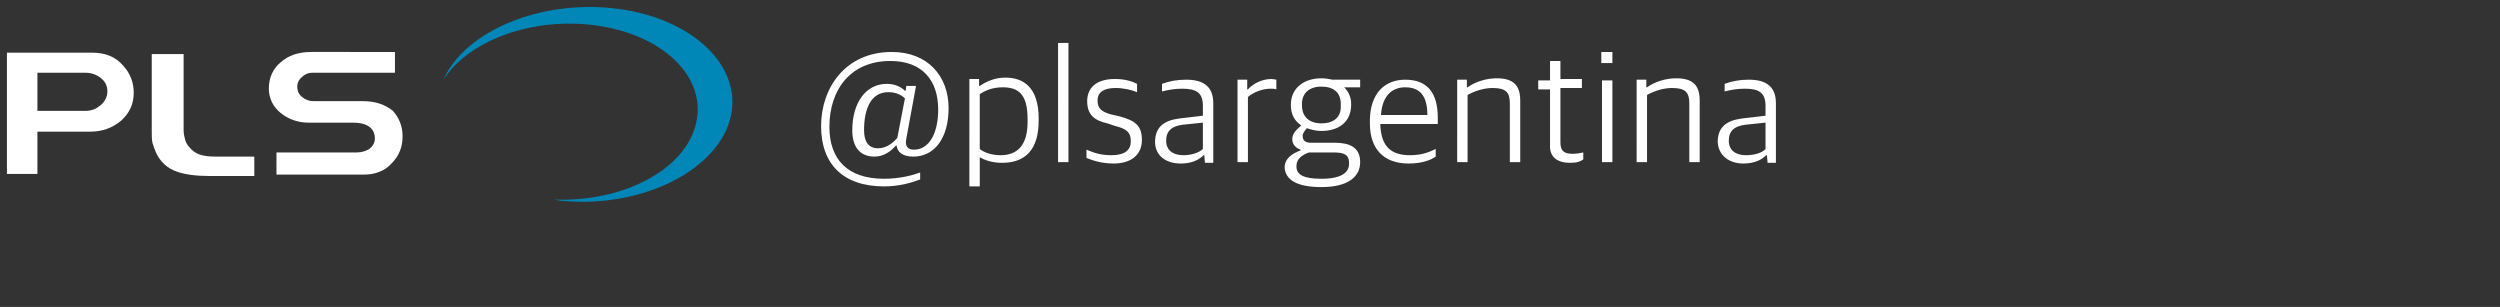 <?xml version="1.0" encoding="utf-8"?>
<!-- Generator: Adobe Illustrator 23.0.5, SVG Export Plug-In . SVG Version: 6.00 Build 0)  -->
<svg version="1.1" id="Layer_1" xmlns="http://www.w3.org/2000/svg" xmlns:xlink="http://www.w3.org/1999/xlink" x="0px" y="0px"
	 viewBox="0 0 360.8 44.3" style="enable-background:new 0 0 360.8 44.3;" xml:space="preserve">
<rect x="0" y="0" width="360.8" height="44.3" fill="#333333" stroke="none"/>
<style type="text/css">
	.st0{fill:#FFFFFF;}
	.st1{fill:#0087B8;}
</style>
<path class="st0" d="M15.5,13.2c0-0.8-0.3-1.4-0.9-1.9c-0.6-0.5-1.4-0.8-2.2-0.8H5.4V16h7c0.8,0,1.5-0.3,2.1-0.8S15.5,14,15.5,13.2
	 M19.3,13.4c0,1.6-0.6,2.9-1.8,4C16.2,18.5,14.7,19,13,19H5.4v6.1H1V7.6h12.3c1.9,0,3.4,0.6,4.5,1.9C18.8,10.6,19.3,11.9,19.3,13.4z
	"/>
<path class="st0" d="M36.7,25.4h-6.5c-1.9,0-3.4-0.2-4.6-0.6c-1.5-0.5-2.5-1.5-3.1-2.8c-0.2-0.5-0.4-1-0.5-1.4
	c-0.1-0.5-0.1-1-0.1-1.6V7.8h4.6v11c0,0.5,0.1,0.9,0.2,1.3c0.1,0.4,0.3,0.8,0.6,1.1c0.4,0.5,0.9,0.9,1.5,1.1
	c0.6,0.2,1.3,0.3,2.2,0.3h5.7V25.4z"/>
<path class="st0" d="M58.1,19.7c0,1.5-0.5,2.8-1.6,3.9c-1,1.1-2.4,1.6-4,1.6H39.9V22h11.6c0.7,0,1.3-0.2,1.8-0.5
	c0.5-0.4,0.8-0.9,0.8-1.5c0-1.5-1.1-2.3-3.2-2.3h-6.4c-1.5,0-2.9-0.5-4-1.4c-1.1-0.9-1.7-2.1-1.7-3.5c0-1.6,0.6-2.9,1.7-3.8
	c1.1-1,2.6-1.5,4.4-1.5H57v3H45c-0.5,0-1,0.2-1.4,0.6c-0.5,0.4-0.7,0.9-0.7,1.4c0,0.6,0.2,1.1,0.7,1.5c0.5,0.4,1,0.6,1.7,0.6h7.1
	c1.8,0,3.2,0.5,4.3,1.4C57.6,17,58.1,18.2,58.1,19.7"/>
<path class="st1" d="M105.5,16.7C103.8,24.4,93,30,81.4,29c-0.5,0-0.9-0.1-1.4-0.2c10,0.4,19.1-4.4,20.5-11.2
	c1.5-7-5.7-13.3-16.1-14.1c-8.8-0.7-17.1,2.8-20.4,8C66.9,4.9,76.9,0.3,87.5,1.1C99.1,2,107.1,9,105.5,16.7"/>
<path class="st0" d="M252,22.4c-1.5,0-2.5-0.7-2.5-2.1c0-1.4,0.8-2.1,2.4-2.3l2.9-0.3v3.8C254.4,22,253.3,22.4,252,22.4 M251.6,23.6
	c1.7,0,2.7-0.6,3.3-1.2h0.1l0.1,1.1h1.2v-8.6c0-2.4-1.4-3.4-3.9-3.4c-1.3,0-2.4,0.2-3.5,0.6v1.1c0.8-0.2,1.7-0.4,2.9-0.4
	c2.1,0,3,0.6,3,2.5v1.4l-3.4,0.4c-2.3,0.3-3.5,1.3-3.5,3.4C248,22.4,249.5,23.6,251.6,23.6z M236.2,23.4h1.5v-9.7
	c1.1-0.6,2.4-1,3.6-1c1.9,0,2.5,0.6,2.5,2.2v8.5h1.5v-8.9c0-2.3-1.1-3.2-3.4-3.2c-1.5,0-3.1,0.5-4.2,1.3h-0.1v-1.1h-1.4V23.4z
	 M231.1,9.1h1.6V7.5h-1.6V9.1z M231.2,23.4h1.5V11.6h-1.5V23.4z M226.6,23.5c1,0,1.5-0.2,1.9-0.5v-1c-0.4,0.1-1,0.2-1.5,0.2
	c-1.4,0-1.8-0.5-1.8-1.7v-7.8h3.1v-1.3h-3.1V8.8h-1.5v2.8h-1.7v1.3h1.7v8C223.6,22.7,224.8,23.5,226.6,23.5z M210.3,23.4h1.5v-9.7
	c1.1-0.6,2.4-1,3.6-1c1.9,0,2.5,0.6,2.5,2.2v8.5h1.5v-8.9c0-2.3-1.1-3.2-3.4-3.2c-1.5,0-3.1,0.5-4.2,1.3h-0.1v-1.1h-1.4V23.4z
	 M202.8,12.6c2.1,0,3.2,1.2,3.2,4h-6.7C199.5,13.6,201.1,12.6,202.8,12.6z M203.3,23.6c1.9,0,3.2-0.5,3.9-1v-1.1
	c-1,0.5-2.1,0.9-3.7,0.9c-2.8,0-4.2-1.3-4.3-4.5h8.3v-0.9c0-3.6-1.5-5.5-4.7-5.5c-2.8,0-5.1,1.8-5.1,6v0.3
	C197.7,21.4,199.6,23.6,203.3,23.6z M190.7,17.8c-1.7,0-2.8-0.9-2.8-2.6V15c0-1.6,1.1-2.5,2.8-2.5c1.7,0,2.8,0.8,2.8,2.5v0.2
	C193.6,16.9,192.5,17.8,190.7,17.8z M190.7,25.8c-2.6,0-3.6-0.6-3.6-1.8c0-1.1,0.8-1.6,1.8-2h3.5c1.6,0,2.3,0.3,2.3,1.6
	C194.7,24.9,193.6,25.8,190.7,25.8z M190.7,27c4,0,5.6-1.6,5.6-3.6c0-2.2-1.6-2.8-3.7-2.8h-3.4c-0.8,0-1.2-0.3-1.2-1
	c0-0.4,0.3-0.7,0.6-1.1c0.6,0.2,1.3,0.4,2.1,0.4c2.4,0,4.3-1.2,4.3-3.8v-0.1c0-1-0.4-1.8-1-2.4h2.3v-1.1h-4c-0.5-0.1-1-0.2-1.6-0.2
	c-2.5,0-4.4,1.4-4.4,3.8v0.1c0,1.4,0.6,2.3,1.5,2.9c-0.8,0.7-1.3,1.2-1.3,2c0,0.8,0.6,1.3,1.2,1.5v0.1c-1.3,0.5-2.3,1.2-2.3,2.5
	C185.5,25.9,187.1,27,190.7,27z M178.6,23.4h1.5V14c0.8-0.7,2.1-1.2,3.3-1.2c0.2,0,0.6,0,0.8,0.1v-1.4c-0.1,0-0.5-0.1-0.7-0.1
	c-1.4,0-2.7,0.7-3.4,1.5H180v-1.4h-1.4V23.4z M170.8,22.4c-1.5,0-2.5-0.7-2.5-2.1c0-1.4,0.8-2.1,2.4-2.3l2.9-0.3v3.8
	C173.1,22,172,22.4,170.8,22.4z M170.4,23.6c1.7,0,2.7-0.6,3.3-1.2h0.1l0.1,1.1h1.2v-8.6c0-2.4-1.4-3.4-3.9-3.4
	c-1.3,0-2.4,0.2-3.5,0.6v1.1c0.8-0.2,1.7-0.4,2.9-0.4c2.1,0,3,0.6,3,2.5v1.4l-3.4,0.4c-2.3,0.3-3.5,1.3-3.5,3.4
	C166.7,22.4,168.2,23.6,170.4,23.6z M160.7,23.6c2.6,0,4.1-1.3,4.1-3.4c0-2.1-1-2.8-3.2-3.4l-1.3-0.3c-1.4-0.4-1.9-0.9-1.9-2
	c0-1.2,0.9-1.8,2.6-1.8c1.2,0,2.4,0.3,3.1,0.6v-1.2c-0.6-0.3-1.6-0.7-3.2-0.7c-2.7,0-4,1.3-4,3.2c0,2,1.1,2.8,2.9,3.2l1.2,0.4
	c1.6,0.4,2.2,0.9,2.2,2.2c0,1.2-0.8,2-2.8,2c-1.7,0-2.6-0.4-3.6-0.8v1.2C157.8,23.2,159.1,23.6,160.7,23.6z M152.7,23.4h1.5V6.2
	h-1.5V23.4z M144.4,22.4c-1.3,0-2.4-0.4-3-0.9v-7.9c0.7-0.5,1.8-1,3.3-1c2.3,0,3.6,1,3.6,4.6v0.4C148.3,21,146.8,22.4,144.4,22.4z
	 M139.9,26.9h1.5v-4.2c0.7,0.4,1.8,0.8,3.2,0.8c3.3,0,5.3-1.8,5.3-6.1v-0.3c0-4.5-2.2-5.9-4.8-5.9c-1.6,0-2.8,0.6-3.7,1.2h-0.1v-1
	h-1.4V26.9z M126.7,21.4c-1.3,0-2-0.9-2-2.6c0-3.1,1-5.5,3.5-5.5c1.1,0,1.9,0.4,2.4,0.9l-1.1,5.7C128.8,20.7,127.9,21.4,126.7,21.4z
	 M127.6,26.9c2.1,0,3.9-0.5,5.2-1v-1c-1.1,0.4-3,0.9-5.2,0.9c-5.3,0-7.9-2.8-7.9-7.5c0-5.3,3-9.5,8.8-9.5c4.7,0,6.9,2.9,6.9,7
	c0,3.6-1.4,5.8-3.5,5.8c-1,0-1.3-0.6-1.1-1.6l1.4-7.6h-1.4l-0.1,0.7h-0.1c-0.5-0.5-1.4-1-2.6-1c-3.1,0-5,2.8-5,6.7
	c0,2.4,1.1,3.8,3.2,3.8c1.4,0,2.4-0.8,3.1-1.6h0.1c0.1,0.9,0.8,1.6,2.4,1.6c3.1,0,5.1-2.7,5.1-7c0-4.6-3-8.1-8.2-8.1
	c-6.7,0-10.2,5.2-10.2,10.7C118.5,23.7,121.7,26.9,127.6,26.9z"/>
</svg>
